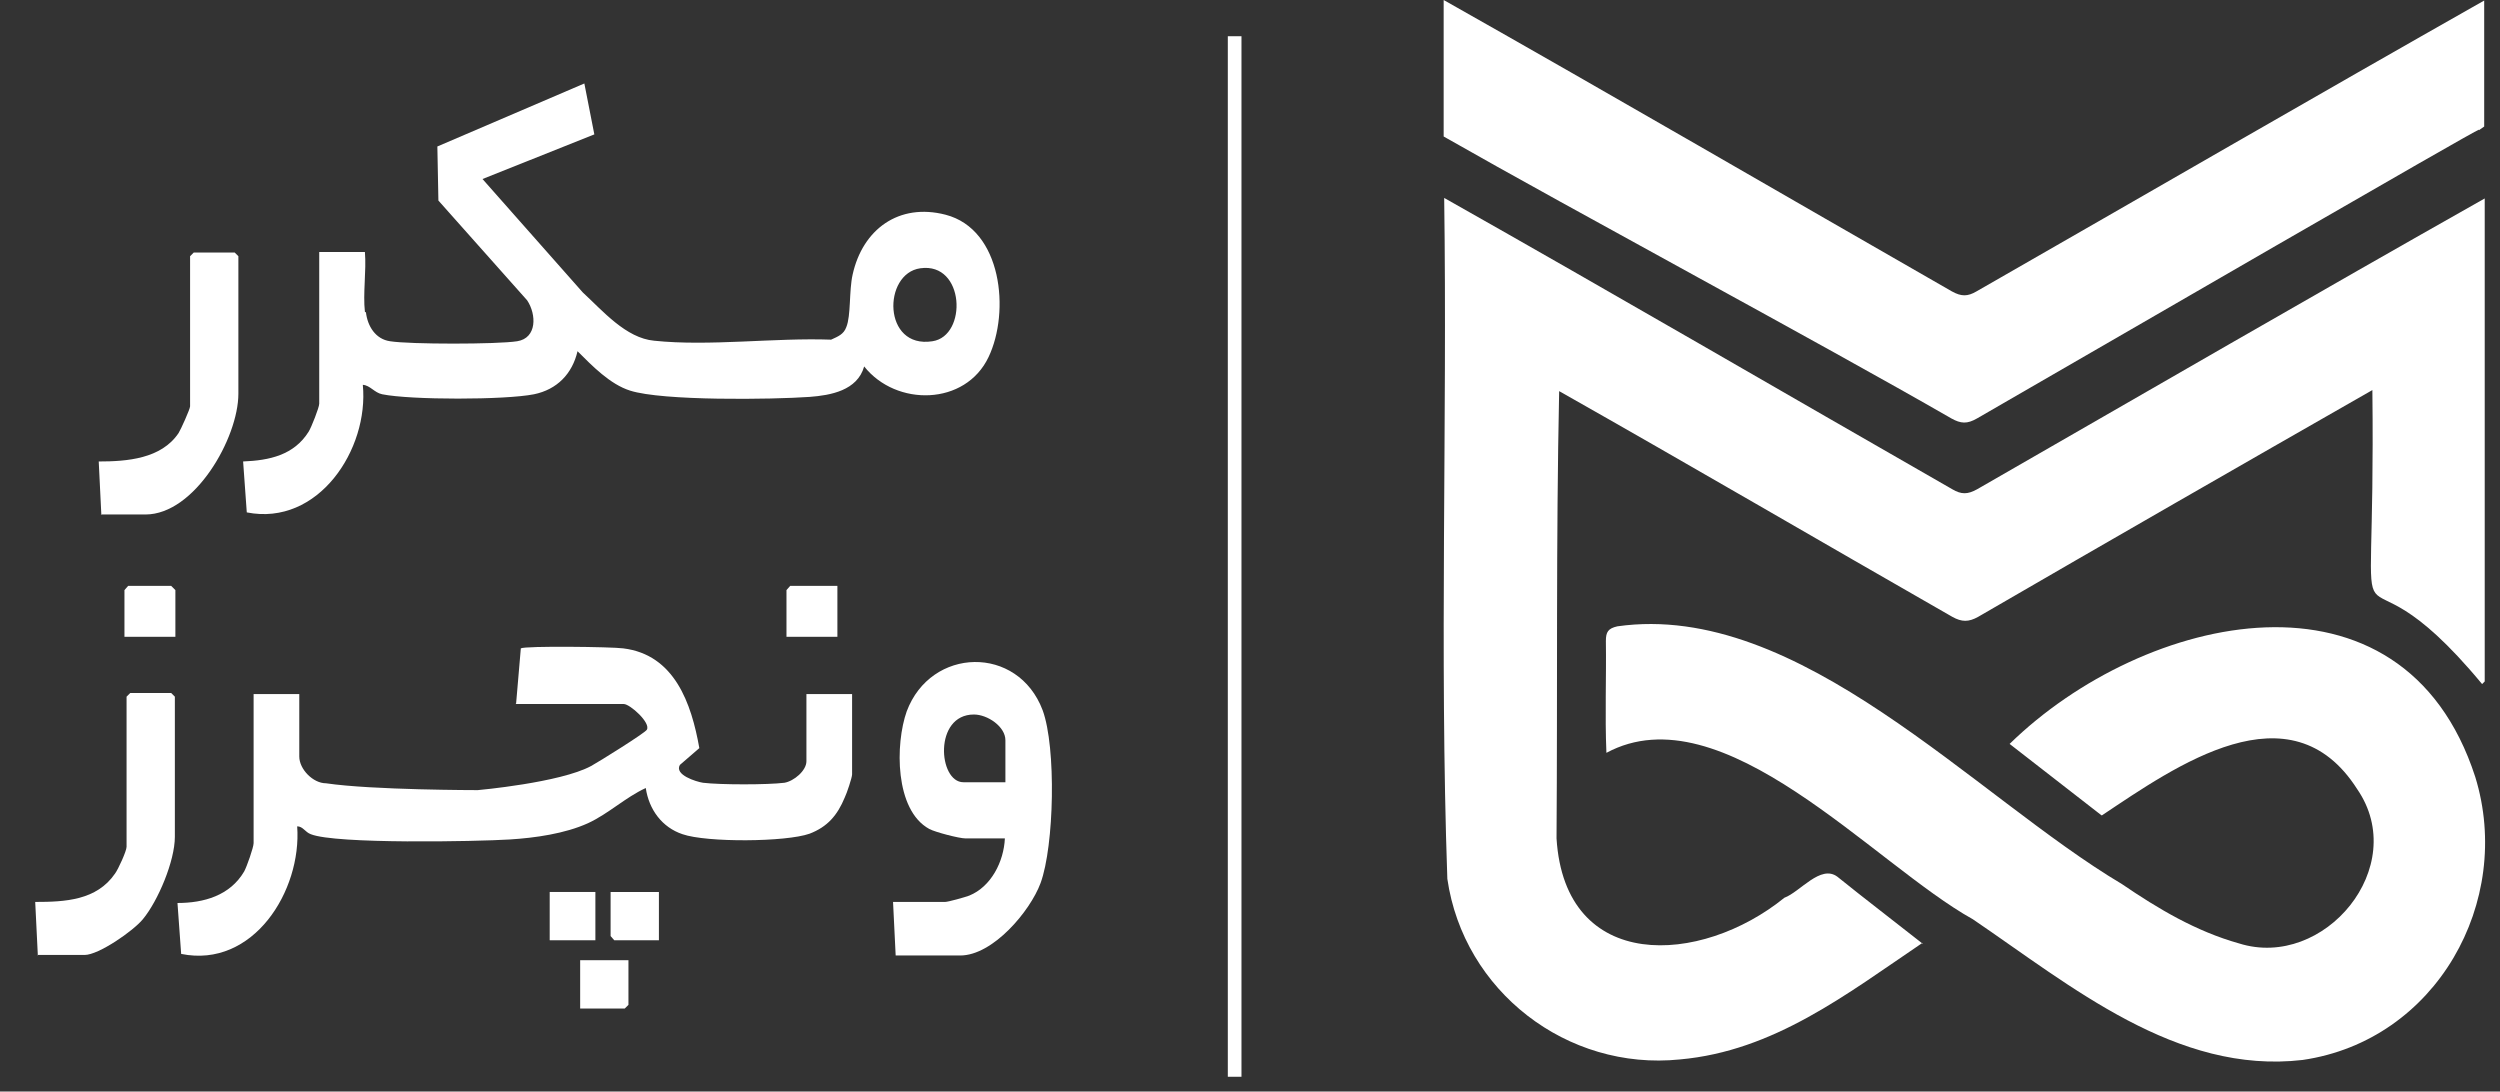 <svg xmlns="http://www.w3.org/2000/svg" width="142" height="62" viewBox="0 0 142 62" fill="none"><rect x="0" y="0" width="142" height="62" fill="#333333" stroke="none"/><path d="M109.195 53.556C104.872 56.478 100.756 59.699 95.419 60.176C89.007 60.832 83.133 56.299 82.209 49.918C81.761 37.036 82.209 24.124 82.03 11.242C91.691 16.699 101.263 22.275 110.895 27.792C111.402 28.09 111.76 28.09 112.297 27.792C121.899 22.275 131.471 16.729 141.132 11.272V38.706C141.073 38.765 141.043 38.795 140.983 38.855C132.932 29.134 134.96 40.376 134.751 22.156C127.236 26.45 119.811 30.714 112.356 35.038C111.82 35.336 111.432 35.336 110.895 35.038C103.44 30.774 96.045 26.45 88.56 22.216C88.381 30.684 88.471 39.153 88.411 47.622C88.888 55.285 96.612 54.838 101.353 50.992C102.247 50.663 103.41 49.083 104.365 49.799C105.915 51.051 107.525 52.274 109.225 53.616L109.195 53.556Z" fill="white"></path><path d="M140.804 7.395C140.894 7.336 141.013 7.246 141.102 7.187V0.03C131.471 5.487 121.899 11.033 112.267 16.55C111.76 16.848 111.402 16.848 110.865 16.55C101.234 11.033 91.662 5.457 82 0V7.753C89.425 11.988 103.381 19.472 110.836 23.766C111.372 24.064 111.73 24.094 112.297 23.766C119.781 19.442 140.685 7.336 140.804 7.365V7.395Z" fill="white"></path><path d="M119.364 46.31C117.605 44.938 115.875 43.596 114.146 42.254C121.779 34.8 136.48 31.43 140.596 44.133C142.772 51.2 138.389 59.102 130.785 60.206C123.628 61.041 117.634 56.001 112.058 52.214C106.422 49.083 97.834 39.213 91.244 42.761C91.155 40.614 91.244 38.527 91.214 36.41C91.214 35.903 91.334 35.694 91.87 35.575C102.188 34.114 112.148 45.236 120.527 50.216C122.584 51.618 124.732 52.9 127.177 53.586C132.007 55.107 136.928 49.232 133.886 44.819C130.099 38.885 123.598 43.507 119.394 46.31H119.364Z" fill="white"></path><path d="M70.516 2.058H69.74V61.16H70.516V2.058Z" fill="white"></path><path d="M20.786 17.743C20.876 18.518 21.323 19.264 22.158 19.383C23.261 19.562 28.241 19.562 29.374 19.383C30.508 19.204 30.478 17.862 29.941 17.057L24.901 11.391L24.842 8.32L33.191 4.741L33.758 7.634L27.406 10.168L33.102 16.61C34.235 17.653 35.547 19.204 37.157 19.353C40.288 19.681 44.016 19.174 47.206 19.293C47.594 19.114 47.922 18.995 48.071 18.578C48.34 17.922 48.22 16.52 48.429 15.596C48.996 13.031 51.053 11.51 53.707 12.196C56.928 13.031 57.375 17.713 56.152 20.277C54.84 23.051 50.904 23.11 49.085 20.814C48.697 22.186 47.177 22.454 45.984 22.544C43.867 22.693 37.635 22.782 35.786 22.186C34.653 21.828 33.639 20.784 32.804 19.949C32.505 21.232 31.641 22.126 30.329 22.395C28.689 22.723 23.321 22.723 21.711 22.395C21.264 22.305 21.025 21.888 20.608 21.858C20.965 25.526 18.073 29.909 14.017 29.104L13.809 26.211C15.3 26.152 16.701 25.854 17.536 24.512C17.685 24.273 18.132 23.14 18.132 22.931V14.313H20.727C20.816 15.387 20.608 16.669 20.727 17.713L20.786 17.743ZM52.276 15.238C50.129 15.536 50.129 19.83 52.962 19.383C54.96 19.085 54.81 14.88 52.276 15.238Z" fill="white"></path><path d="M29.315 39.958L29.583 36.827C29.822 36.678 34.772 36.738 35.398 36.827C38.32 37.185 39.274 39.958 39.722 42.493L38.618 43.447C38.29 44.014 39.543 44.401 39.931 44.461C40.914 44.58 43.598 44.58 44.553 44.461C45.089 44.372 45.805 43.775 45.805 43.239V39.422H48.399V43.984C48.399 44.163 48.101 45.057 47.982 45.296C47.564 46.31 46.998 46.966 45.984 47.354C44.642 47.831 40.139 47.861 38.767 47.383C37.605 46.996 36.859 45.982 36.68 44.759C35.517 45.296 34.563 46.22 33.4 46.757C32.088 47.354 30.388 47.592 28.957 47.682C27.019 47.801 19.057 47.95 17.655 47.383C17.327 47.264 17.208 46.936 16.88 46.936C17.148 50.604 14.375 55.017 10.29 54.182L10.081 51.29C11.572 51.29 13.063 50.872 13.868 49.501C14.017 49.232 14.405 48.129 14.405 47.89V39.422H16.999V42.97C16.999 43.686 17.774 44.491 18.52 44.491C21.144 44.879 27.138 44.879 27.138 44.879C27.138 44.879 31.82 44.461 33.579 43.507C33.967 43.298 36.65 41.628 36.74 41.449C36.978 41.062 35.785 39.988 35.428 39.988H29.285L29.315 39.958Z" fill="white"></path><path d="M50.874 54.272L50.725 51.23H53.678C53.856 51.23 54.811 50.962 55.049 50.872C56.302 50.365 57.017 48.934 57.077 47.622H54.84C54.483 47.622 53.111 47.264 52.783 47.085C50.815 46.012 50.845 42.254 51.501 40.406C52.872 36.738 57.822 36.618 59.224 40.346C59.999 42.463 59.88 48.039 59.105 50.157C58.508 51.767 56.391 54.272 54.542 54.272H50.845H50.874ZM57.107 44.431V42.046C57.107 41.27 56.093 40.584 55.318 40.584C53.021 40.584 53.29 44.431 54.721 44.431H57.107Z" fill="white"></path><path d="M2.149 54.272L2 51.23C3.7 51.23 5.489 51.141 6.533 49.62C6.712 49.381 7.189 48.338 7.189 48.099V39.571L7.397 39.362H9.723L9.932 39.571V47.532C9.932 48.904 8.978 51.17 8.113 52.214C7.576 52.87 5.608 54.242 4.803 54.242H2.119L2.149 54.272Z" fill="white"></path><path d="M5.757 29.253L5.608 26.212C7.218 26.212 9.157 26.062 10.141 24.601C10.26 24.422 10.797 23.23 10.797 23.08V14.552L11.005 14.343H13.331L13.54 14.552V22.365C13.54 24.87 11.065 29.223 8.262 29.223H5.727L5.757 29.253Z" fill="white"></path><path d="M47.564 33.279V36.171H44.672V33.517L44.881 33.279H47.564Z" fill="white"></path><path d="M9.962 36.171H7.069V33.517L7.278 33.279H9.723L9.962 33.517V36.171Z" fill="white"></path><path d="M37.426 50.664V53.407H34.891L34.682 53.168V50.664H37.426Z" fill="white"></path><path d="M35.696 54.54V57.075L35.487 57.283H32.953V54.54H35.696Z" fill="white"></path><path d="M33.818 50.664H31.223V53.407H33.818V50.664Z" fill="white"></path></svg>